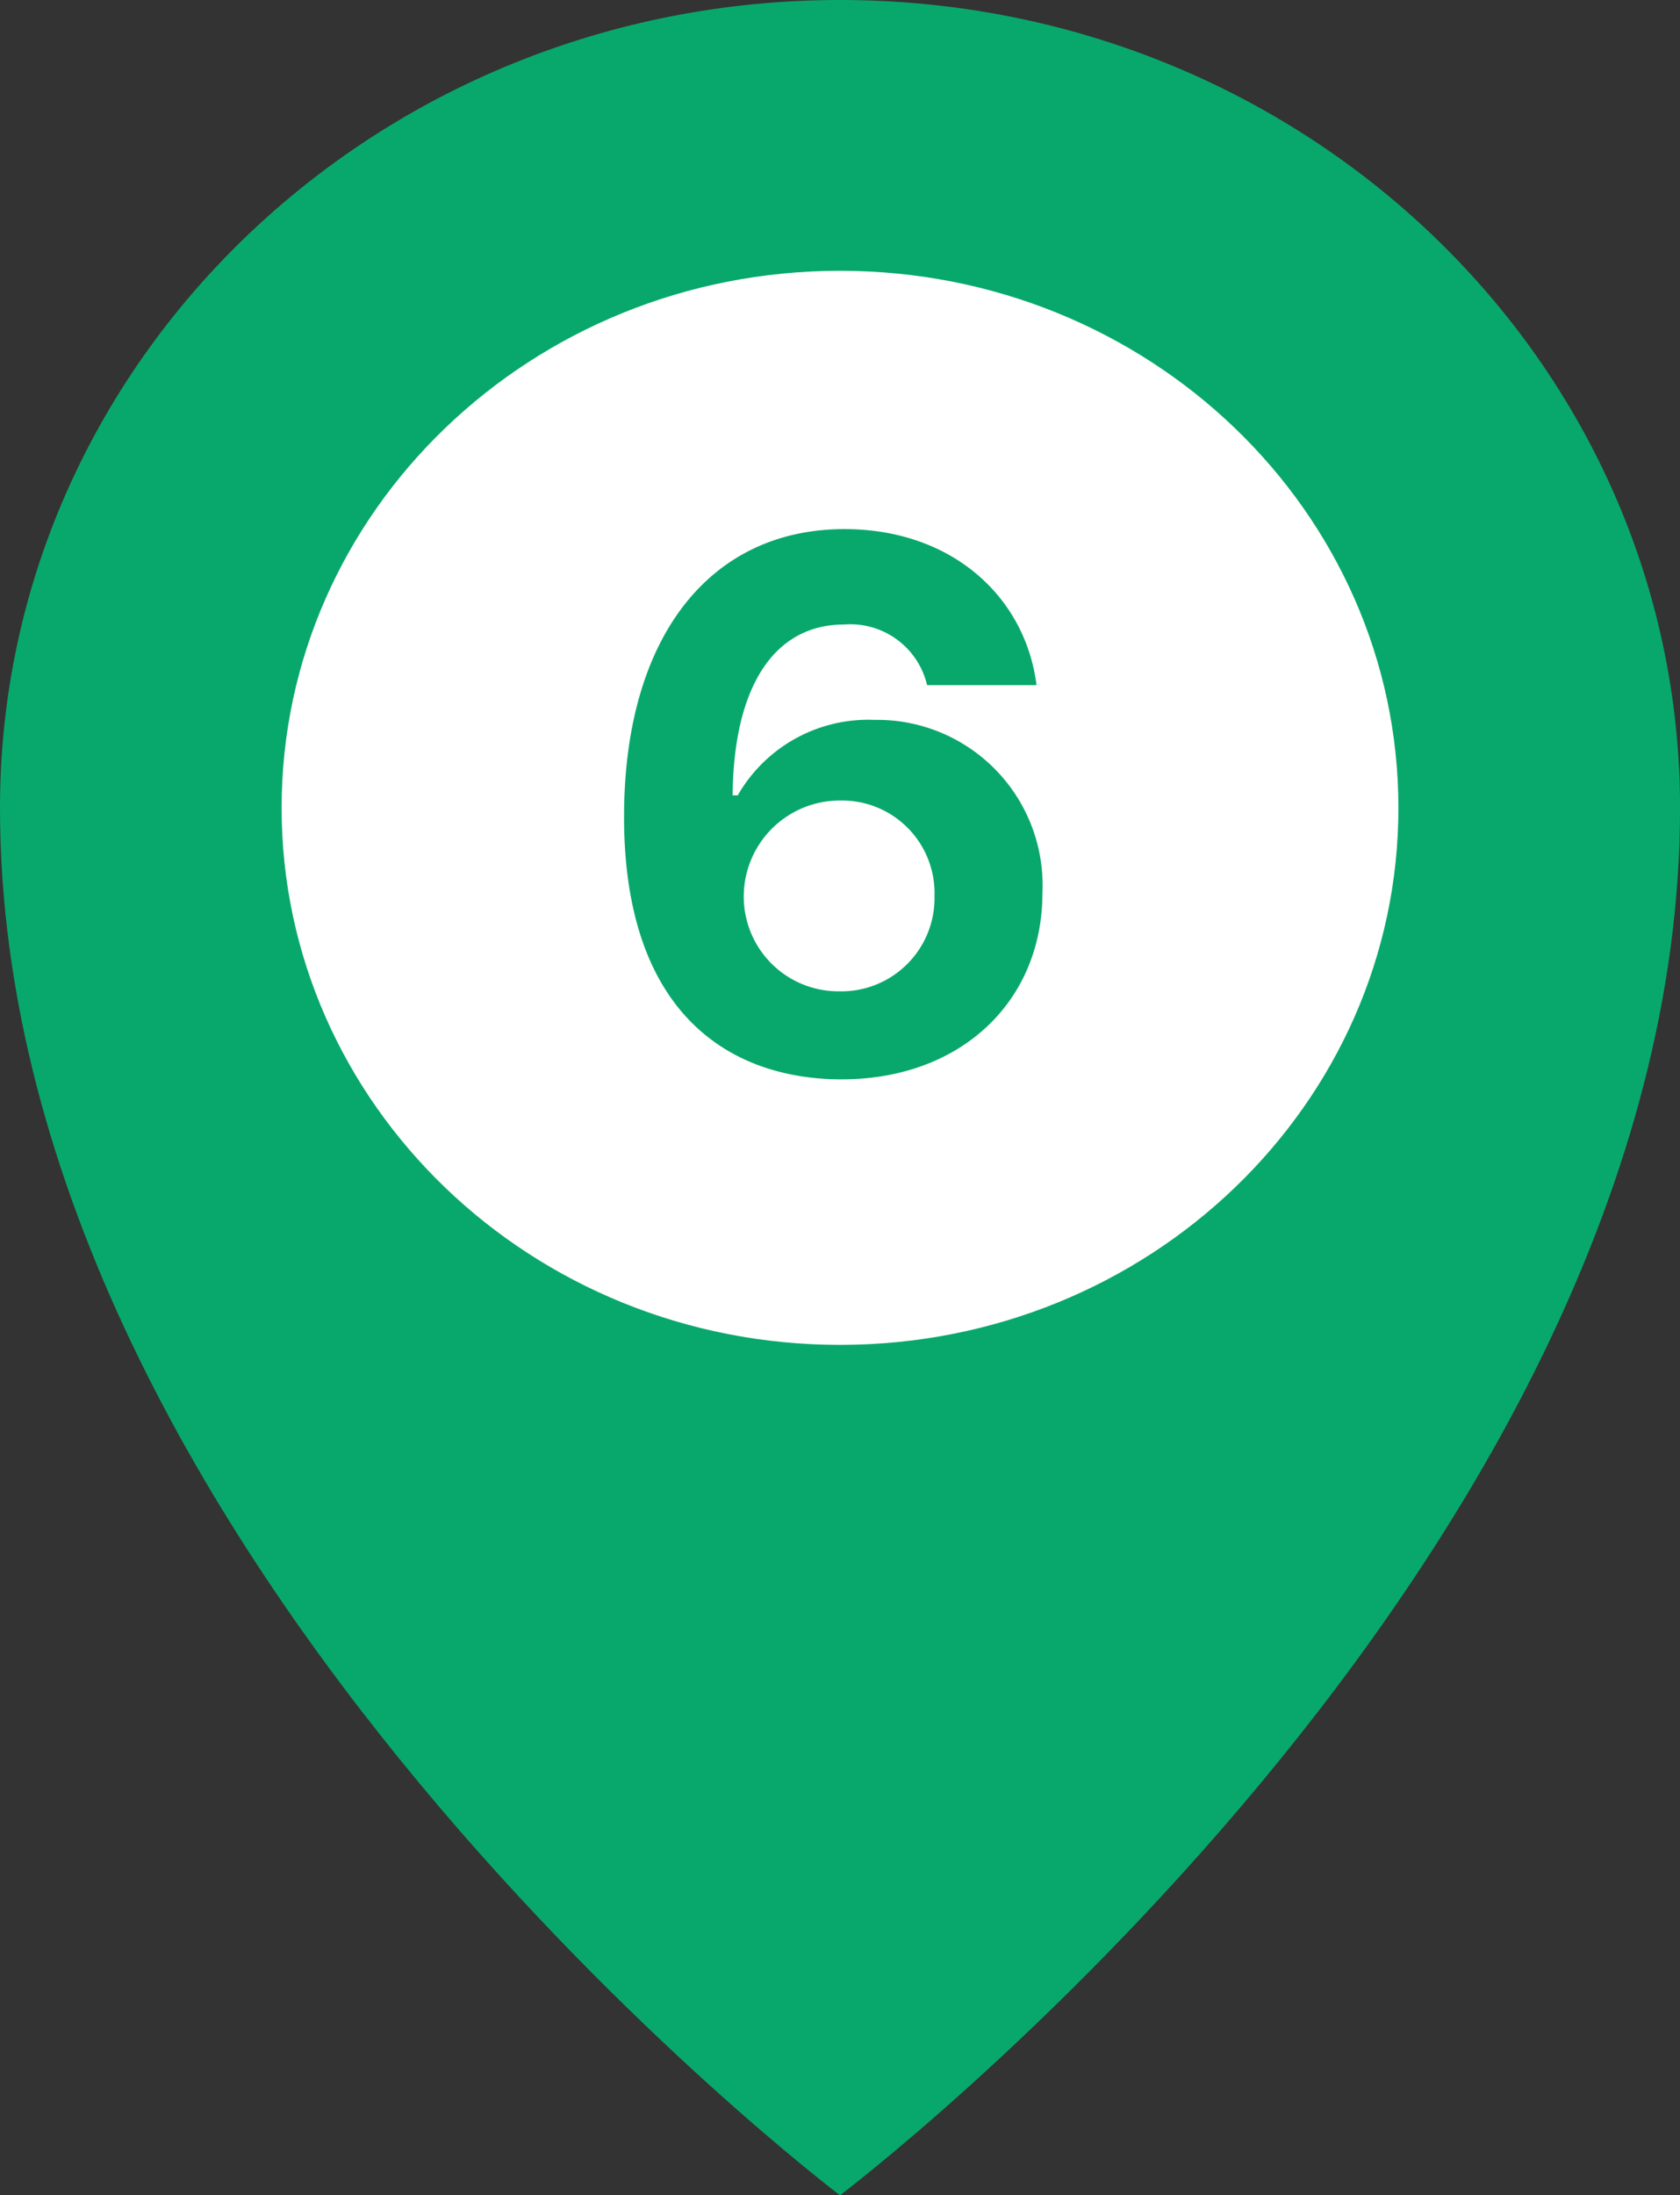 <svg xmlns="http://www.w3.org/2000/svg" width="57.699" height="75.366" viewBox="0 0 57.699 75.366"><rect x="0" y="0" width="57.699" height="75.366" fill="#333333" stroke="none"/><g transform="translate(-1349.305 -4116.542)"><path d="M57.7,27.734c0,25.855-28.85,47.631-28.85,47.631S0,53.589,0,27.734C0,12.417,12.917,0,28.85,0S57.7,12.417,57.7,27.734" transform="translate(1349.305 4116.542)" fill="#08a86c"/><path d="M43.056,22.954c0,10.181-8.586,18.436-19.179,18.436S4.7,33.135,4.7,22.954,13.284,4.516,23.877,4.516s19.179,8.255,19.179,18.438" transform="translate(1354.277 4121.322)" fill="#fff"/><path d="M0,0H57.7V75.365H0Z" transform="translate(1349.305 4116.543)" fill="none"/><path d="M8.557.254c4.139.025,6.957-2.666,6.957-6.4A5.679,5.679,0,0,0,9.75-12.086a5.167,5.167,0,0,0-4.7,2.59H4.875C4.9-13.1,6.221-15.361,8.709-15.361a2.709,2.709,0,0,1,2.844,2.082h3.758c-.381-3.021-2.895-5.357-6.6-5.357-4.6,0-7.566,3.682-7.566,9.877C1.143-2.031,4.748.229,8.557.254ZM8.531-2.768A3.251,3.251,0,0,1,5.256-6.043,3.3,3.3,0,0,1,8.582-9.318a3.178,3.178,0,0,1,3.225,3.275A3.2,3.2,0,0,1,8.531-2.768Z" transform="translate(1369.593 4153.342)" fill="#08a86c"/></g></svg>